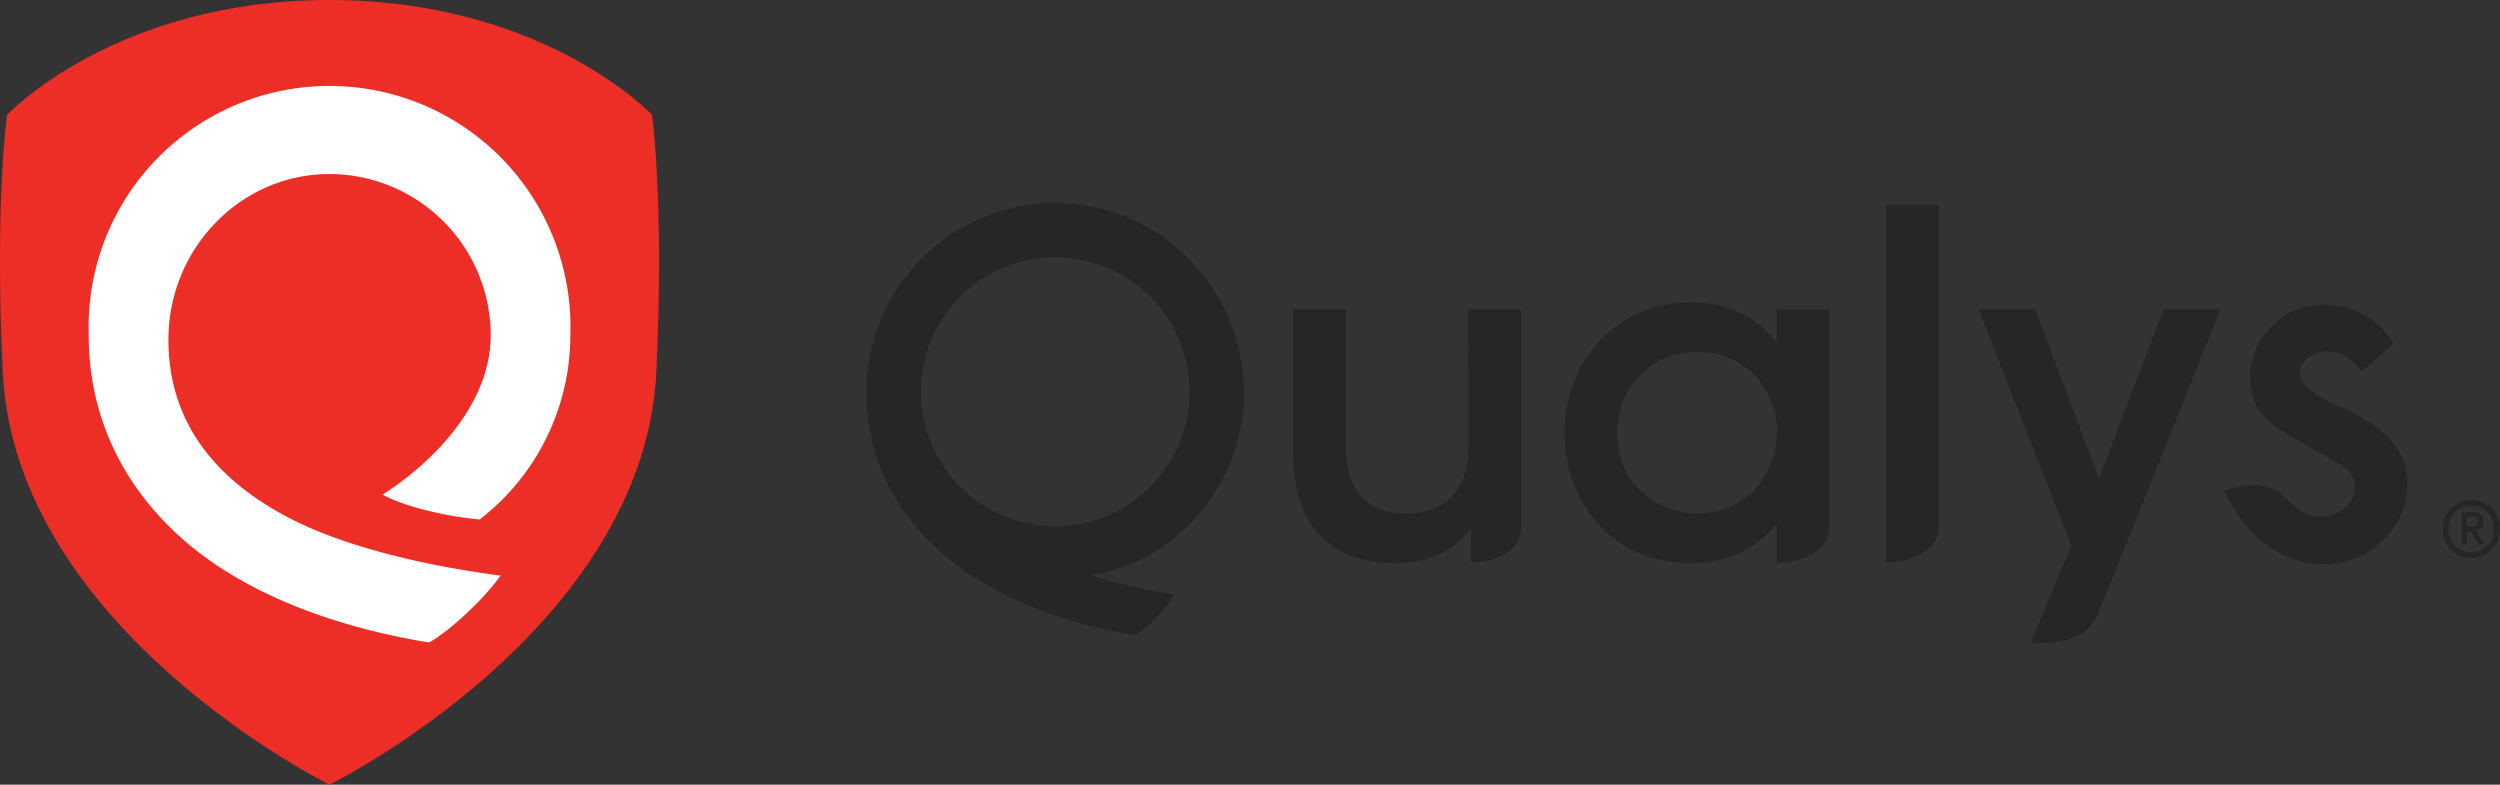 <svg xmlns="http://www.w3.org/2000/svg" viewBox="0 0 933.88 293.11">
  <rect x="0" y="0" width="933.88" height="293.11" fill="#333333" stroke="none"/>
  <defs>
    <style>
      .cls-1 {
        fill: #ed2e26;
      }

      .cls-2 {
        fill: #262626;
      }

      .cls-3 {
        fill: #fff;
      }
    </style>
  </defs>
  <title>logo-wualys</title>
  <g id="Calque_2" data-name="Calque 2">
    <g id="Calque_1-2" data-name="Calque 1">
      <path class="cls-1" d="M123.07,0c80.16,0,120.47,42.89,120.47,42.89s4.6,31.74,1.66,95.67c-4.44,96.55-122.1,154.54-122.11,154.55S5.43,235.11,1,138.56C-2,74.63,2.65,42.89,2.65,42.89S42.92,0,123.07,0Z"/>
      <path class="cls-2" d="M394.18,75.82a70.6,70.6,0,0,0-70.51,70.51c0,23.53,9.89,44.5,28.6,60.64,17.52,15.11,42.65,25.53,71.66,30.36,4.15-2.28,12-10,14.49-15.24-21.37-3.68-31.17-7.34-31.17-7.34a41.26,41.26,0,0,0,8.23-1.65c28.55-8,49.49-36.22,49.2-66.77-.35-38.87-31.62-70.51-70.5-70.51Zm0,120.72a50.21,50.21,0,1,1,50.21-50.21,50.21,50.21,0,0,1-50.21,50.21Zm521.31-6.71a11.29,11.29,0,0,1,15.38,0,11.6,11.6,0,0,1,0,15.6,11.31,11.31,0,0,1-15.38,0A11.58,11.58,0,0,1,915.49,189.83ZM917,203.92a9,9,0,0,0,12.27,0,9.55,9.55,0,0,0,0-12.61,9,9,0,0,0-12.27,0A9.55,9.55,0,0,0,917,203.92Zm10.71-9.1a3.57,3.57,0,0,1-2.65,3.57l3.06,4.8h-2.38L923,198.52h-1.42v4.67h-2v-11.9H924a3.94,3.94,0,0,1,2.75,1,3.32,3.32,0,0,1,1,2.57Zm-6.18-1.65v3.48h2.11a2.15,2.15,0,0,0,1.44-.48,1.69,1.69,0,0,0,.53-1.26c0-1.16-.66-1.74-2-1.74ZM784.09,178.72l-23.82-63.18H739.05l34.75,88.2s-15.37,36.54-15.36,36.53c10.11,0,21.17-.71,25.5-11.37,10.15-25,45.5-113.36,45.5-113.36H808.22Zm-79.6,31.53s19.7-.37,19.7-13.73v-120h-19.7ZM663.65,128c-5.49-7.65-16.2-15.08-32-15.08-26.92,0-47.23,20.94-47.23,48.7,0,13,4.44,25,12.5,34,8.71,9.65,20.72,14.75,34.73,14.75,13.56,0,25.18-5.54,32-15v15s19.7-.31,19.7-13.72v-81h-19.7Zm-29.5,63.79c-11.91,0-29.72-8-30-29.84v-.16c0-17.29,12.75-30.33,29.66-30.33,12.64,0,22.9,6.6,27.49,17.72a27.23,27.23,0,0,1,2.51,12.73,32.75,32.75,0,0,1-3,12.87c-4.64,10.65-14.6,17-26.65,17Zm-85.58-24.9c0,15.9-8.26,24.75-23.25,24.9-15.2,0-22.58-8.63-22.58-26.38V115.54H483v53.8c0,7.77,1.31,18.85,7.55,27.51,6.38,8.85,16.45,13.38,29.95,13.46h.55c16.14,0,24.45-7.32,28.47-13v12.93s18.7-.32,18.7-13.06V115.54h-19.7ZM876.66,153c-10.23-4.43-17.67-8.25-17.54-14.19.08-3.93,5.26-7.69,10.63-7.5,5.76.2,10,4.17,12.4,7.34,0,0,10.76-9.2,12.07-10.18a30.2,30.2,0,0,0-25.67-14.66,27.32,27.32,0,0,0-28,26.48c-.28,12.94,7.29,18.28,17.23,23.92l16.36,9.2c3.77,2.64,5.55,4.61,5.46,8.67-.14,6.36-5.46,10.48-12.35,10.89-5.07.3-9.23-2.63-13.18-6.76-7.67-8-19.46-4.17-23.06-3,7.5,17.24,21.68,27.28,35.85,27.59,17.84.39,32.12-12.78,32.5-30C899.48,172.49,895.85,162.2,876.66,153Z"/>
      <path class="cls-3" d="M62.92,126.93c0-34.14,27-61.92,60.17-61.92a60.3,60.3,0,0,1,60.22,60.22c0,26.51-22.79,48.31-40.35,59.52,6.81,3.89,21.85,8,36.25,9.29a86.94,86.94,0,0,0,33.84-68.81,90,90,0,1,0-179.91-.6q0,.3,0,.6c0,30,12.47,56.57,36.07,77C91.27,221.26,123.54,234,160.29,240c8-4.4,21.57-17.39,26.68-25-30.69-4-59.73-11.43-79.2-21.65C78,177.77,62.92,155.41,62.92,126.93Z"/>
    </g>
  </g>
</svg>
